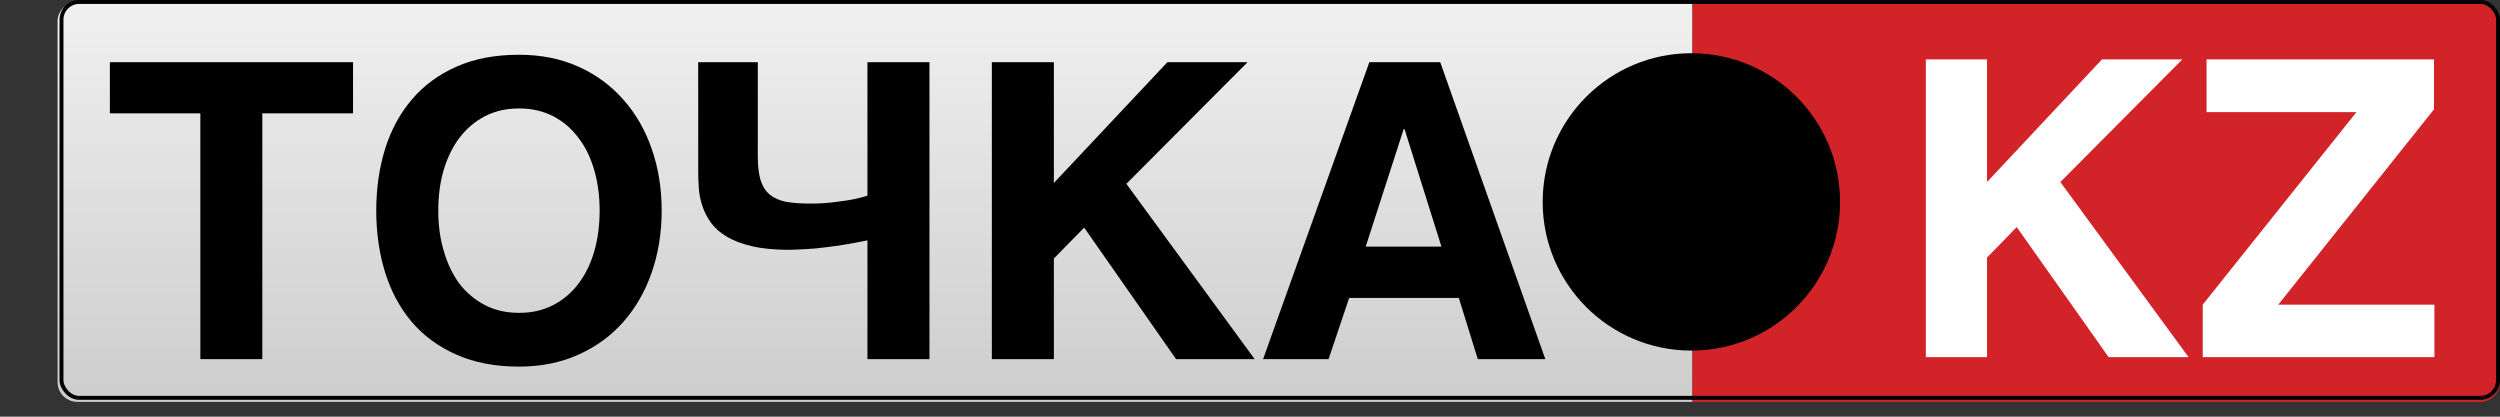<svg width="42" height="7" viewBox="0 0 42 7" fill="none" xmlns="http://www.w3.org/2000/svg">
<rect x="0" y="0" width="42" height="7" fill="#333333" stroke="none"/>
<path d="M0.967 0.364C0.967 0.181 1.115 0.033 1.298 0.033H28.433V6.751H1.298C1.115 6.751 0.967 6.602 0.967 6.42V0.364Z" fill="url(#paint0_linear_5_92)"/>
<path d="M28.433 0.033H41.669C41.852 0.033 42 0.181 42 0.364V6.42C42 6.602 41.852 6.751 41.669 6.751H28.433V0.033Z" fill="#D22328"/>
<rect x="1.033" y="0.033" width="40.934" height="6.651" rx="0.298" stroke="black" stroke-width="0.066"/>
<circle cx="28.415" cy="3.392" r="2.498" fill="black"/>
<path d="M1.846 1.045H5.931V1.904H4.407V6.033H3.366V1.904H1.846V1.045ZM7.668 5.958C7.367 5.825 7.117 5.642 6.918 5.409C6.719 5.173 6.57 4.896 6.47 4.577C6.371 4.256 6.321 3.91 6.321 3.539C6.321 3.166 6.371 2.82 6.47 2.501C6.57 2.182 6.719 1.906 6.918 1.673C7.117 1.438 7.367 1.253 7.668 1.12C7.969 0.986 8.32 0.92 8.72 0.92C9.089 0.92 9.421 0.986 9.718 1.12C10.014 1.253 10.265 1.438 10.471 1.673C10.679 1.906 10.838 2.182 10.949 2.501C11.06 2.82 11.116 3.166 11.116 3.539C11.116 3.91 11.06 4.256 10.949 4.577C10.838 4.896 10.679 5.173 10.471 5.409C10.265 5.642 10.014 5.825 9.718 5.958C9.421 6.092 9.089 6.159 8.72 6.159C8.32 6.159 7.969 6.092 7.668 5.958ZM7.363 3.539C7.363 3.788 7.394 4.016 7.458 4.225C7.519 4.435 7.607 4.617 7.722 4.771C7.84 4.922 7.983 5.041 8.15 5.127C8.317 5.213 8.507 5.256 8.72 5.256C8.933 5.256 9.123 5.213 9.29 5.127C9.458 5.041 9.599 4.922 9.714 4.771C9.832 4.617 9.921 4.436 9.982 4.228C10.043 4.018 10.074 3.788 10.074 3.539C10.074 3.29 10.043 3.062 9.982 2.854C9.921 2.643 9.832 2.462 9.714 2.311C9.599 2.157 9.458 2.037 9.29 1.951C9.123 1.865 8.933 1.822 8.72 1.822C8.507 1.822 8.317 1.865 8.15 1.951C7.983 2.037 7.84 2.157 7.722 2.311C7.607 2.462 7.518 2.643 7.454 2.854C7.393 3.062 7.363 3.29 7.363 3.539ZM13.423 4.191C13.346 4.195 13.292 4.197 13.26 4.197C13.014 4.197 12.804 4.177 12.632 4.136C12.46 4.096 12.318 4.041 12.205 3.973C12.092 3.906 12.004 3.826 11.94 3.736C11.877 3.645 11.829 3.552 11.798 3.454C11.766 3.357 11.747 3.259 11.74 3.159C11.733 3.06 11.73 2.966 11.73 2.877V1.045H12.731V2.626C12.731 2.789 12.747 2.923 12.778 3.027C12.81 3.129 12.861 3.209 12.931 3.268C13.001 3.326 13.092 3.367 13.202 3.39C13.316 3.41 13.452 3.42 13.613 3.42C13.679 3.42 13.753 3.418 13.837 3.414C13.923 3.407 14.009 3.398 14.095 3.386C14.183 3.375 14.268 3.362 14.349 3.346C14.433 3.328 14.508 3.308 14.573 3.288V1.045H15.615V6.033H14.573V4.038C14.399 4.074 14.239 4.103 14.091 4.126C13.944 4.146 13.814 4.162 13.701 4.174C13.59 4.183 13.498 4.188 13.423 4.191ZM21.078 6.033H19.758L18.214 3.824L17.705 4.343V6.033H16.663V1.045H17.705V3.074L19.612 1.045H20.959L18.923 3.088L21.078 6.033ZM25.961 6.033H24.827L24.508 5.005H22.666L22.32 6.033H21.22L23.005 1.045H24.196L25.961 6.033ZM24.216 4.143L23.596 2.168H23.582L22.944 4.143H24.216Z" fill="black"/>
<path d="M36.768 6H35.425L33.881 3.815L33.382 4.327V6H32.354V0.998H33.382V3.058L35.313 0.998H36.663L34.614 3.058L36.768 6ZM40.898 6H37.006V5.118L39.588 1.884H37.07V0.998H40.891V1.837L38.275 5.118H40.898V6Z" fill="white"/>
<defs>
<linearGradient id="paint0_linear_5_92" x1="14.7" y1="0.033" x2="14.7" y2="6.751" gradientUnits="userSpaceOnUse">
<stop stop-color="#F0F0F0"/>
<stop offset="1" stop-color="#CDCDCD"/>
</linearGradient>
</defs>
</svg>
